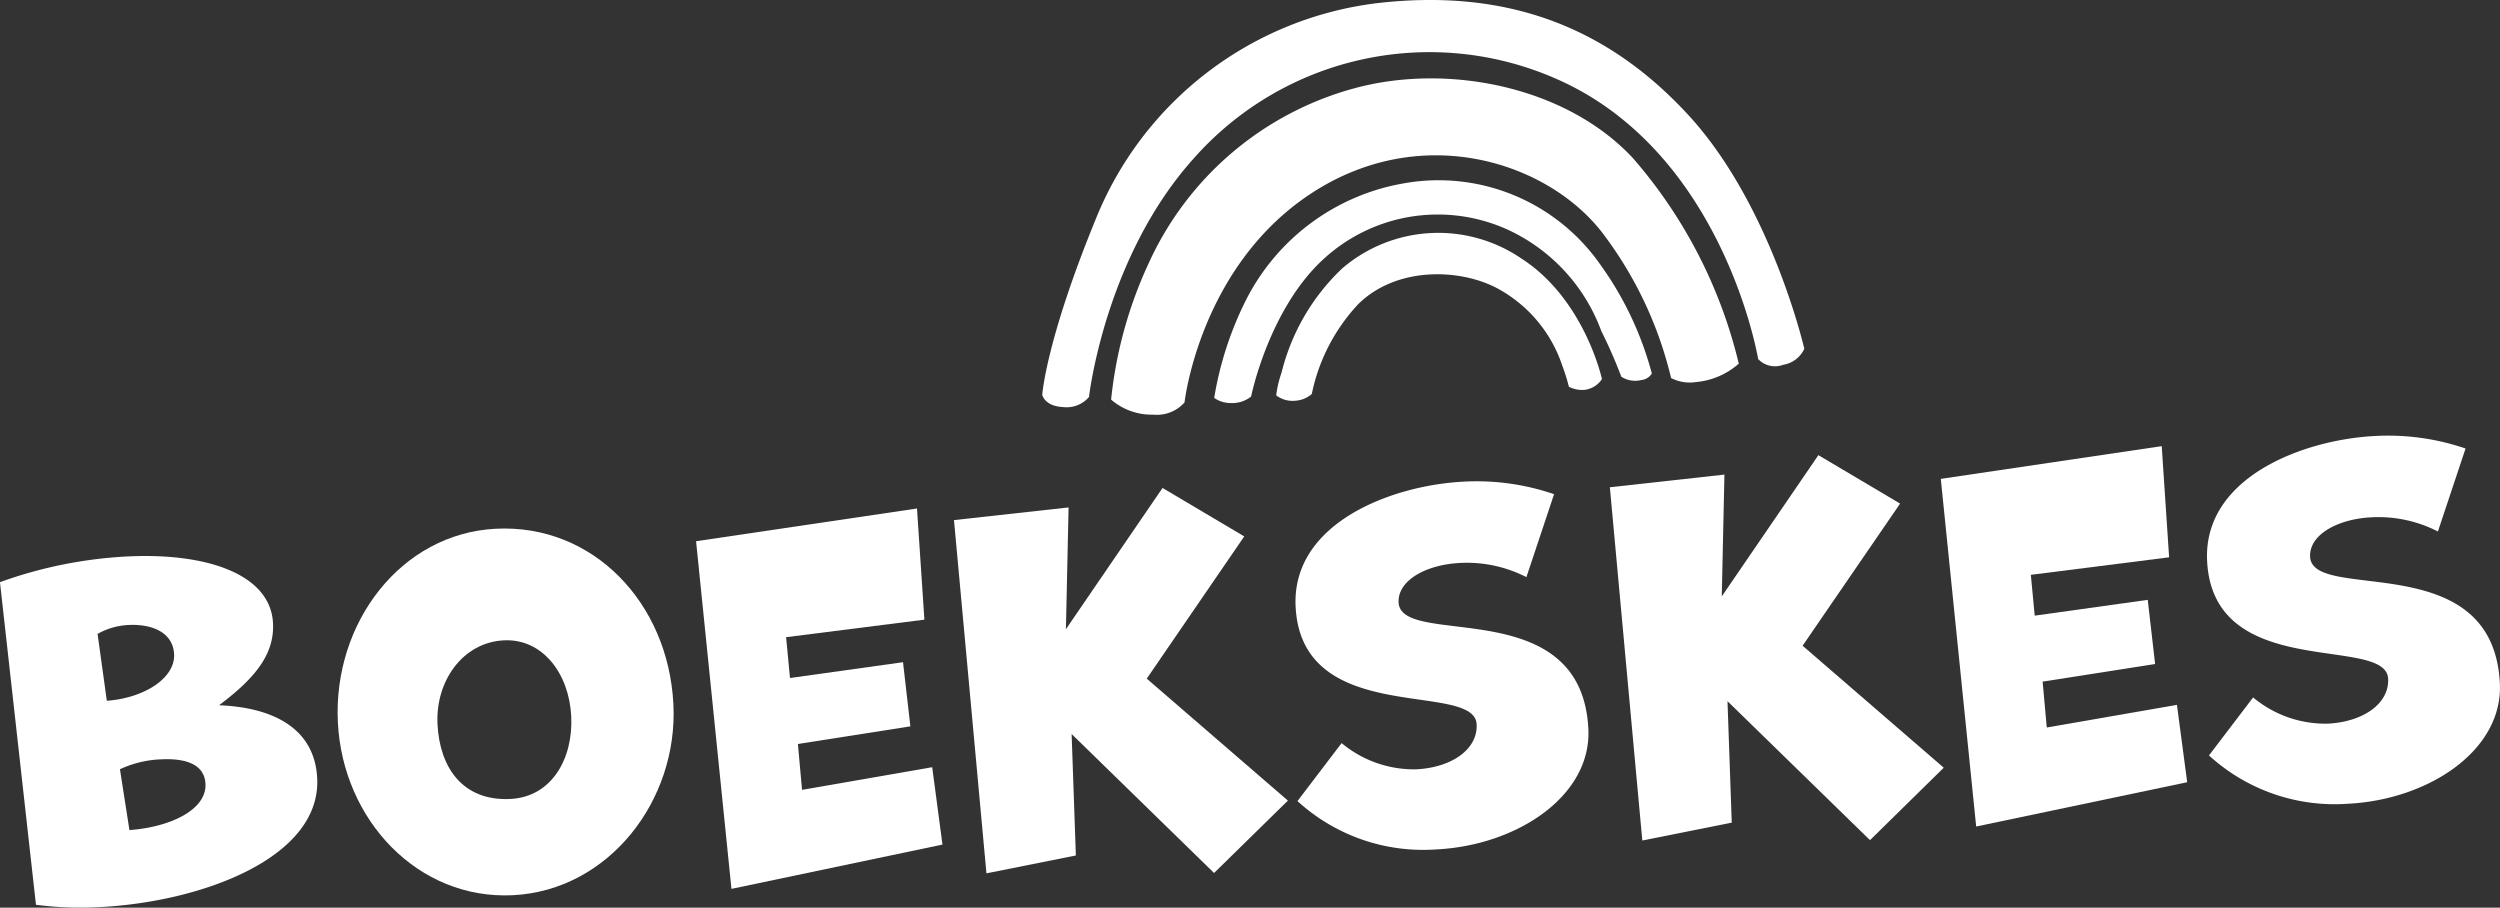 <svg xmlns="http://www.w3.org/2000/svg" width="145.98" height="53" viewBox="0 0 145.98 53"><rect x="0" y="0" width="145.98" height="53" fill="#333333" stroke="none"/><g transform="translate(-107.602 -403.602)"><path d="M107.6,476.457a25.74,25.74,0,0,1,7.406-1.5c4.725-.237,8.4,1.06,8.538,3.9.091,1.826-1.076,3.23-3.151,4.787,3.263.132,5.588,1.415,5.73,4.26.233,4.645-6.742,7.227-12.7,7.526a20.086,20.086,0,0,1-3.721-.136Zm6.24,6.926c2.2-.164,4-1.33,3.928-2.726-.061-1.208-1.193-1.77-2.669-1.7a4.051,4.051,0,0,0-1.8.521Zm1.32,7.55c2.414-.175,4.516-1.2,4.44-2.7-.056-1.127-1.125-1.5-2.574-1.431a6.2,6.2,0,0,0-2.42.579Z" transform="translate(0 -38.861)" fill="#fff"/><path d="M150.93,482.726c-.29-5.8,3.672-11.029,9.229-11.307,5.664-.284,10.066,4.313,10.363,10.246.283,5.637-3.788,10.873-9.371,11.153C155.62,493.095,151.216,488.444,150.93,482.726Zm13.626-.359c-.125-2.5-1.68-4.544-3.936-4.431-2.416.121-4,2.406-3.872,4.9.127,2.55,1.491,4.5,4.255,4.362C163.419,487.08,164.68,484.836,164.556,482.367Z" transform="translate(-23.599 -36.943)" fill="#fff"/><path d="M198.965,491.053l-2.066-20.3,12.9-1.911.432,6.491-8.075,1.023.227,2.384,6.6-.923.43,3.746-6.568,1.029.242,2.679,7.6-1.323.6,4.518Z" transform="translate(-48.652 -35.548)" fill="#fff"/><path d="M245.173,488.686l-8.318-8.115.248,7.092-5.222,1.043-1.895-20.627,6.691-.739-.155,7.112,5.642-8.249,4.771,2.829-5.693,8.305,8.242,7.122Z" transform="translate(-66.679 -34.108)" fill="#fff"/><path d="M276.493,480.637a6.593,6.593,0,0,0,4.356,1.531c2.04-.1,3.6-1.149,3.528-2.626-.129-2.577-10.215.216-10.57-6.871-.244-4.886,5.619-7.09,9.807-7.3a13.934,13.934,0,0,1,5.284.731l-1.615,4.844a7.618,7.618,0,0,0-3.863-.829c-2.04.1-3.662,1.044-3.6,2.306.136,2.711,10.679-.642,11.08,7.384.195,3.892-4.127,6.8-8.878,7.038a10.873,10.873,0,0,1-8.107-2.823Z" transform="translate(-90.551 -33.644)" fill="#fff"/><path d="M329.321,484.471,321,476.357l.248,7.092-5.222,1.043-1.895-20.627,6.69-.739-.155,7.112,5.642-8.248,4.771,2.829-5.693,8.3,8.241,7.122Z" transform="translate(-112.526 -31.811)" fill="#fff"/><path d="M358.65,483.054l-2.066-20.3,12.9-1.911.432,6.491-8.075,1.023.227,2.384,6.6-.923.43,3.746-6.568,1.029.242,2.679,7.6-1.323.6,4.518Z" transform="translate(-135.655 -31.19)" fill="#fff"/><path d="M393.427,474.78a6.592,6.592,0,0,0,4.355,1.531c2.04-.1,3.6-1.149,3.529-2.626-.129-2.577-10.216.216-10.57-6.871-.245-4.886,5.619-7.09,9.806-7.3a13.933,13.933,0,0,1,5.284.731l-1.614,4.844a7.621,7.621,0,0,0-3.863-.829c-2.04.1-3.661,1.044-3.6,2.306.136,2.711,10.679-.642,11.08,7.384.2,3.892-4.126,6.8-8.878,7.038a10.872,10.872,0,0,1-8.107-2.822Z" transform="translate(-154.261 -30.453)" fill="#fff"/><g transform="translate(168.46 403.602)"><g transform="translate(4.021 4.58)"><path d="M273.405,442.891a10.857,10.857,0,0,1,2.7-5.233c2.174-2.163,5.795-2.13,8.059-.975a7.982,7.982,0,0,1,3.862,4.538,11.084,11.084,0,0,1,.392,1.249,1.717,1.717,0,0,0,.872.184,1.4,1.4,0,0,0,1.058-.635s-1.01-4.659-4.7-7.035a8.615,8.615,0,0,0-10.456.566,12.481,12.481,0,0,0-3.55,6.087,6.2,6.2,0,0,0-.314,1.335,1.565,1.565,0,0,0,1.1.314A1.616,1.616,0,0,0,273.405,442.891Z" transform="translate(-261.686 -424.466)" fill="#fff"/><path d="M265.523,439.4s1.025-5.082,4.217-8.016a9.857,9.857,0,0,1,11.072-1.583,10.513,10.513,0,0,1,5.162,5.777,28.2,28.2,0,0,1,1.167,2.665,1.492,1.492,0,0,0,1.168.193.824.824,0,0,0,.615-.381,19.385,19.385,0,0,0-3.038-6.4,11.518,11.518,0,0,0-11.412-4.71,12.76,12.76,0,0,0-9.3,6.922,19.853,19.853,0,0,0-1.805,5.613,1.674,1.674,0,0,0,.985.3A1.759,1.759,0,0,0,265.523,439.4Z" transform="translate(-257.348 -420.825)" fill="#fff"/><path d="M254.431,432.584s.886-7.969,7.439-12.232,13.993-1.723,17.094,2.506a22.616,22.616,0,0,1,3.878,8.3,2.364,2.364,0,0,0,1.438.238,4.367,4.367,0,0,0,2.515-1.076,28.288,28.288,0,0,0-6.189-12.01c-3.92-4.2-10.857-5.552-16.288-4.061a18.511,18.511,0,0,0-11.993,10.236,24.9,24.9,0,0,0-2.181,7.934,3.617,3.617,0,0,0,2.463.878A2.154,2.154,0,0,0,254.431,432.584Z" transform="translate(-250.143 -413.665)" fill="#fff"/></g><path d="M244.039,426.781s.916-8.11,6.071-13.878a18.371,18.371,0,0,1,21.283-4.667c9.727,4.31,11.719,16.331,11.719,16.331a1.351,1.351,0,0,0,1.457.338,1.659,1.659,0,0,0,1.239-.936s-1.923-8.373-6.755-13.633c-5.058-5.506-11.059-7.33-18.014-6.57A20.358,20.358,0,0,0,244.4,416.478c-2.894,7.08-3.09,10.182-3.09,10.182s.136.662,1.218.711A1.708,1.708,0,0,0,244.039,426.781Z" transform="translate(-241.308 -403.602)" fill="#fff"/></g></g></svg>